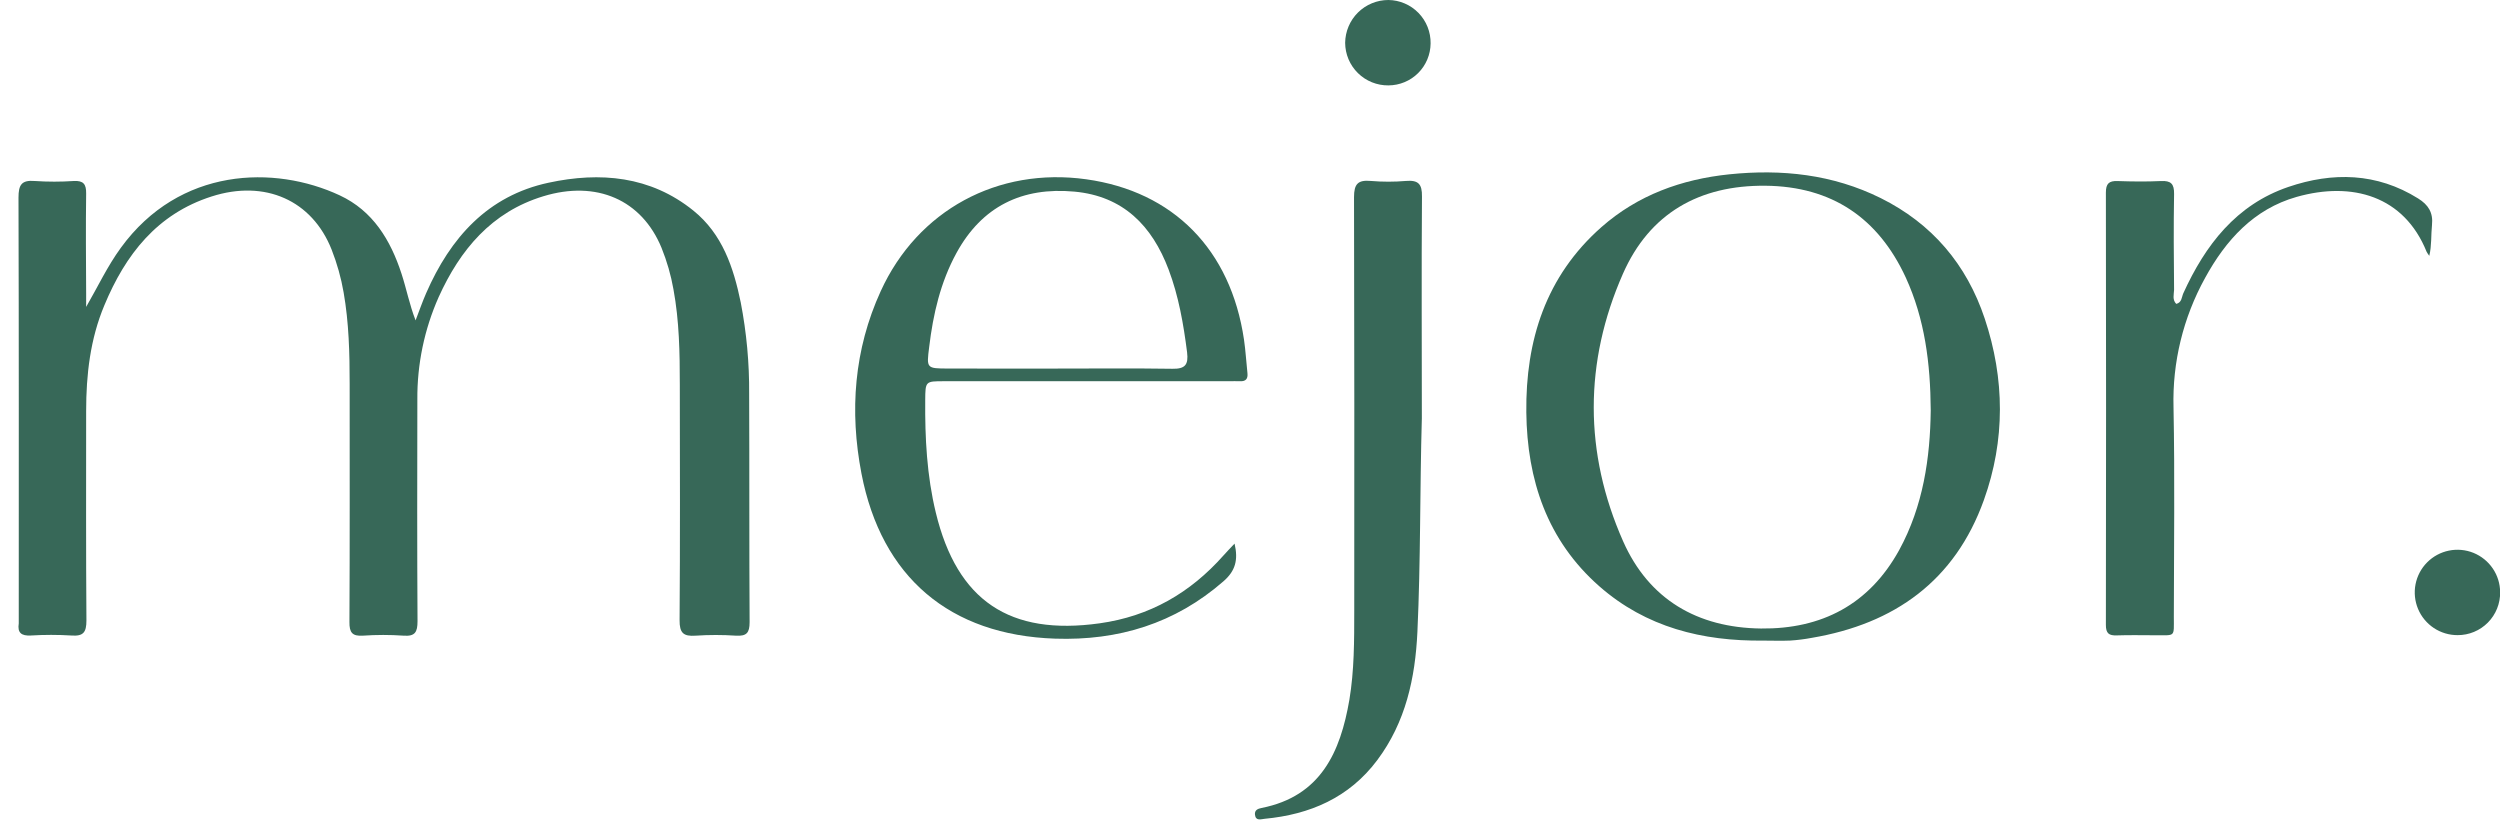 <?xml version="1.0" encoding="UTF-8"?> <svg xmlns="http://www.w3.org/2000/svg" width="133" height="44" viewBox="0 0 133 44" fill="none"><path d="M4.583 16.328C5.2 15.261 5.71 14.17 6.428 13.184C9.552 8.888 14.606 8.775 18.072 10.392C19.837 11.214 20.775 12.766 21.361 14.563C21.625 15.37 21.784 16.206 22.109 17.044C22.296 16.56 22.465 16.068 22.674 15.591C23.957 12.651 25.948 10.413 29.186 9.72C31.919 9.131 34.6 9.357 36.89 11.206C38.429 12.448 39.023 14.226 39.407 16.088C39.717 17.689 39.867 19.317 39.855 20.948C39.873 24.999 39.855 29.048 39.879 33.099C39.879 33.674 39.715 33.848 39.16 33.818C38.441 33.77 37.721 33.77 37.002 33.818C36.358 33.864 36.148 33.674 36.154 32.992C36.185 28.821 36.172 24.649 36.166 20.478C36.166 18.776 36.138 17.076 35.828 15.393C35.695 14.637 35.482 13.898 35.194 13.186C34.144 10.632 31.742 9.574 28.901 10.442C26.151 11.28 24.478 13.284 23.338 15.802C22.576 17.517 22.189 19.375 22.203 21.252C22.195 25.182 22.189 29.113 22.212 33.047C22.212 33.623 22.088 33.864 21.467 33.817C20.749 33.767 20.028 33.767 19.309 33.817C18.734 33.855 18.583 33.645 18.59 33.087C18.612 28.868 18.602 24.651 18.602 20.429C18.602 18.798 18.563 17.172 18.281 15.558C18.146 14.779 17.932 14.015 17.642 13.278C16.605 10.659 14.104 9.539 11.258 10.452C8.354 11.38 6.673 13.546 5.553 16.24C4.8 18.034 4.583 19.931 4.583 21.865C4.583 25.58 4.57 29.294 4.598 33.008C4.598 33.643 4.433 33.857 3.797 33.809C3.079 33.765 2.358 33.765 1.639 33.809C1.137 33.835 0.92 33.666 0.998 33.164C1.003 33.092 1.003 33.02 0.998 32.948C0.998 25.468 1.007 17.988 0.984 10.517C0.984 9.838 1.143 9.57 1.847 9.629C2.54 9.676 3.236 9.676 3.929 9.629C4.439 9.603 4.59 9.797 4.583 10.292C4.559 12.066 4.574 13.839 4.583 15.614V16.328Z" fill="#376858"></path><path d="M93.805 34.08C90.573 34.116 87.57 33.375 85.084 31.19C82.303 28.745 81.242 25.531 81.2 21.939C81.158 18.113 82.234 14.694 85.199 12.08C87.135 10.376 89.457 9.538 91.996 9.274C94.788 8.986 97.503 9.274 100.051 10.537C102.784 11.895 104.625 14.065 105.586 16.944C106.659 20.157 106.686 23.416 105.541 26.607C104.002 30.892 100.795 33.187 96.384 33.934C96.007 34.005 95.626 34.053 95.244 34.078C94.763 34.099 94.284 34.08 93.805 34.08ZM102.715 21.833C102.699 19.313 102.397 16.974 101.39 14.771C99.924 11.594 97.453 9.917 93.926 9.881C90.399 9.845 87.754 11.352 86.34 14.564C84.27 19.267 84.267 24.087 86.348 28.792C87.719 31.892 90.305 33.395 93.684 33.437C96.914 33.473 99.438 32.159 101.031 29.274C102.321 26.918 102.685 24.347 102.715 21.833Z" fill="#376858"></path><path d="M65.679 28.92C65.883 29.795 65.721 30.373 65.088 30.925C62.51 33.176 59.492 34.09 56.132 33.976C50.529 33.788 46.893 30.705 45.83 25.193C45.19 21.869 45.433 18.598 46.856 15.486C48.822 11.181 53.086 8.881 57.788 9.538C62.424 10.186 65.472 13.278 66.18 18.064C66.267 18.655 66.299 19.255 66.364 19.849C66.397 20.156 66.275 20.298 65.963 20.281C65.773 20.272 65.58 20.281 65.387 20.281C60.331 20.281 55.275 20.281 50.22 20.281C49.236 20.281 49.229 20.281 49.222 21.28C49.205 23.294 49.308 25.308 49.786 27.276C50.924 31.973 53.724 33.828 58.497 33.161C61.168 32.788 63.322 31.542 65.087 29.553C65.255 29.362 65.438 29.176 65.679 28.92ZM56.185 19.608C58.247 19.608 60.307 19.587 62.371 19.619C63.045 19.631 63.234 19.409 63.153 18.743C62.962 17.241 62.705 15.755 62.169 14.337C61.291 12.011 59.756 10.433 57.158 10.194C54.379 9.938 52.24 10.977 50.883 13.46C50.033 15.016 49.641 16.715 49.432 18.464C49.288 19.598 49.288 19.603 50.439 19.606C52.356 19.612 54.272 19.608 56.188 19.608H56.185Z" fill="#376858"></path><path d="M75.642 22.254C75.534 26.04 75.582 29.829 75.406 33.618C75.292 36.072 74.782 38.421 73.268 40.442C71.772 42.439 69.691 43.332 67.273 43.561C67.087 43.578 66.807 43.691 66.765 43.348C66.735 43.103 66.909 43.024 67.115 42.984C70.265 42.362 71.308 40.013 71.787 37.23C72.046 35.674 72.046 34.078 72.046 32.498C72.054 25.163 72.051 17.827 72.034 10.489C72.034 9.784 72.244 9.564 72.927 9.626C73.55 9.679 74.175 9.679 74.797 9.626C75.451 9.573 75.661 9.784 75.649 10.459C75.619 14.392 75.642 18.323 75.642 22.254Z" fill="#376858"></path><path d="M115.775 16.167C116.078 16.095 116.062 15.806 116.151 15.606C117.321 13.032 118.971 10.889 121.74 9.945C124.095 9.143 126.446 9.184 128.644 10.558C129.19 10.898 129.451 11.312 129.382 11.974C129.326 12.507 129.371 13.053 129.238 13.611C129.185 13.542 129.137 13.47 129.095 13.393C127.898 10.424 125.14 9.638 122.181 10.475C119.9 11.123 118.41 12.776 117.308 14.79C116.146 16.895 115.566 19.272 115.631 21.676C115.704 25.387 115.652 29.101 115.648 32.814C115.648 33.929 115.752 33.788 114.632 33.796C113.962 33.796 113.29 33.779 112.619 33.803C112.196 33.819 112.032 33.7 112.033 33.242C112.046 25.578 112.046 17.912 112.033 10.246C112.033 9.771 112.194 9.615 112.657 9.632C113.423 9.659 114.191 9.668 114.959 9.632C115.491 9.604 115.67 9.776 115.661 10.321C115.631 12.021 115.645 13.721 115.661 15.423C115.651 15.668 115.559 15.942 115.775 16.167Z" fill="#376858"></path><path d="M133.007 31.502C133.012 31.802 132.956 32.099 132.844 32.377C132.732 32.655 132.566 32.908 132.355 33.121C132.144 33.334 131.893 33.503 131.617 33.617C131.34 33.732 131.043 33.791 130.743 33.789C130.294 33.791 129.855 33.659 129.481 33.411C129.107 33.163 128.815 32.81 128.641 32.396C128.468 31.982 128.421 31.526 128.506 31.085C128.592 30.644 128.806 30.239 129.122 29.92C129.438 29.601 129.841 29.383 130.281 29.293C130.72 29.203 131.177 29.245 131.593 29.414C132.008 29.584 132.364 29.872 132.616 30.244C132.868 30.615 133.004 31.053 133.007 31.502Z" fill="#376858"></path><path d="M76.108 2.31C76.103 2.903 75.865 3.47 75.445 3.888C75.025 4.306 74.457 4.541 73.864 4.543C73.564 4.546 73.266 4.49 72.988 4.378C72.71 4.266 72.456 4.1 72.242 3.889C72.028 3.679 71.858 3.428 71.741 3.152C71.625 2.875 71.564 2.579 71.562 2.279C71.569 1.673 71.813 1.094 72.243 0.667C72.673 0.241 73.254 0.001 73.86 0C74.159 0.003 74.455 0.066 74.73 0.184C75.006 0.302 75.255 0.473 75.464 0.688C75.673 0.903 75.837 1.156 75.948 1.435C76.058 1.713 76.113 2.011 76.108 2.31Z" fill="#376858"></path></svg> 